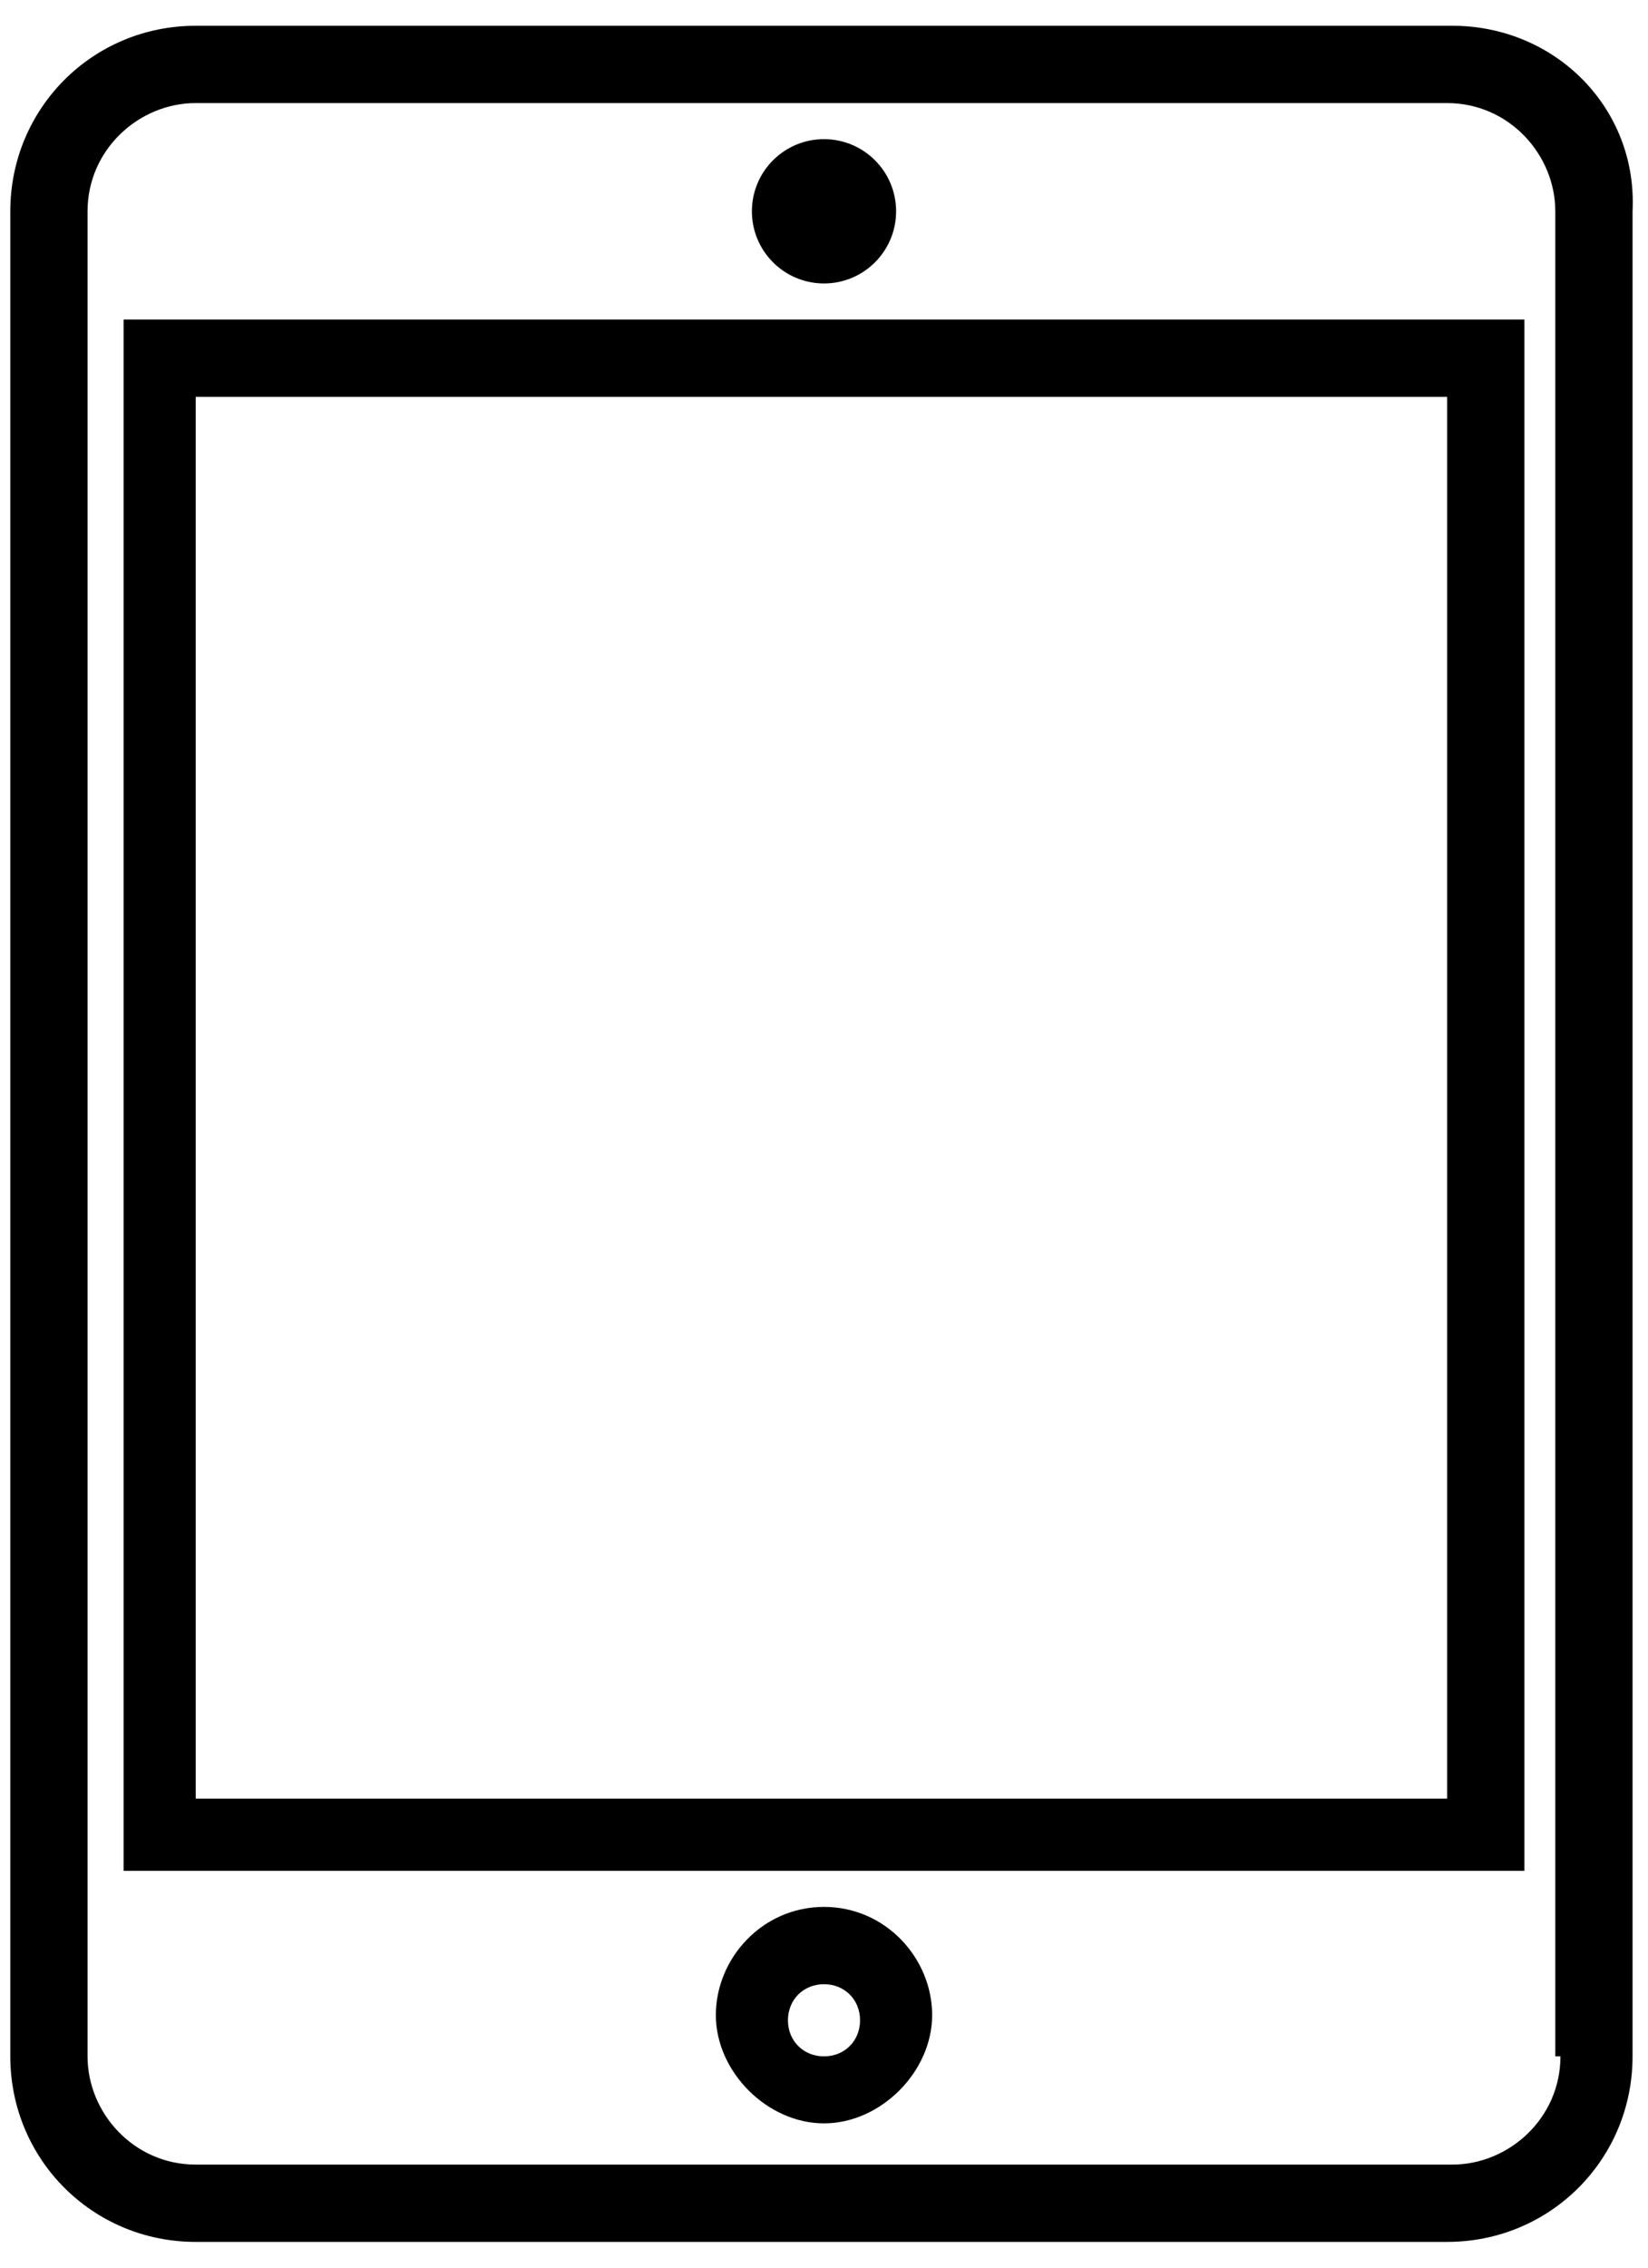<?xml version="1.0" encoding="utf-8"?>
<!-- Generator: Adobe Illustrator 21.1.0, SVG Export Plug-In . SVG Version: 6.00 Build 0)  -->
<svg version="1.1" id="Layer_1" xmlns="http://www.w3.org/2000/svg" xmlns:xlink="http://www.w3.org/1999/xlink" x="0px" y="0px"
	 viewBox="0 0 32 44" style="enable-background:new 0 0 32 44;" xml:space="preserve">
<g>
	<g>
		<g>
			<path d="M28.2,0.5H3.8c-2,0-3.6,1.6-3.6,3.6v35.8c0,2,1.6,3.6,3.6,3.6h24.3c2,0,3.6-1.6,3.6-3.6V4.1C31.8,2.1,30.2,0.5,28.2,0.5z
				 M30.3,39.9c0,1.2-1,2.1-2.1,2.1H3.8c-1.2,0-2.1-1-2.1-2.1V4.1c0-1.2,1-2.1,2.1-2.1h24.3c1.2,0,2.1,1,2.1,2.1V39.9z"/>
		</g>
	</g>
	<g>
		<g>
			<path d="M2.4,6.2v30.1h27.2V6.2H2.4z M28.2,34.9H3.8V7.7h24.3V34.9z"/>
		</g>
	</g>
	<g>
		<g>
			<path d="M16,37c-1.2,0-2.1,1-2.1,2.1s1,2.1,2.1,2.1s2.1-1,2.1-2.1S17.2,37,16,37z M16,39.9c-0.4,0-0.7-0.3-0.7-0.7
				s0.3-0.7,0.7-0.7c0.4,0,0.7,0.3,0.7,0.7S16.4,39.9,16,39.9z"/>
		</g>
	</g>
	<g>
		<g>
			<circle cx="16" cy="4.1" r="1.4"/>
		</g>
	</g>
</g>
</svg>
